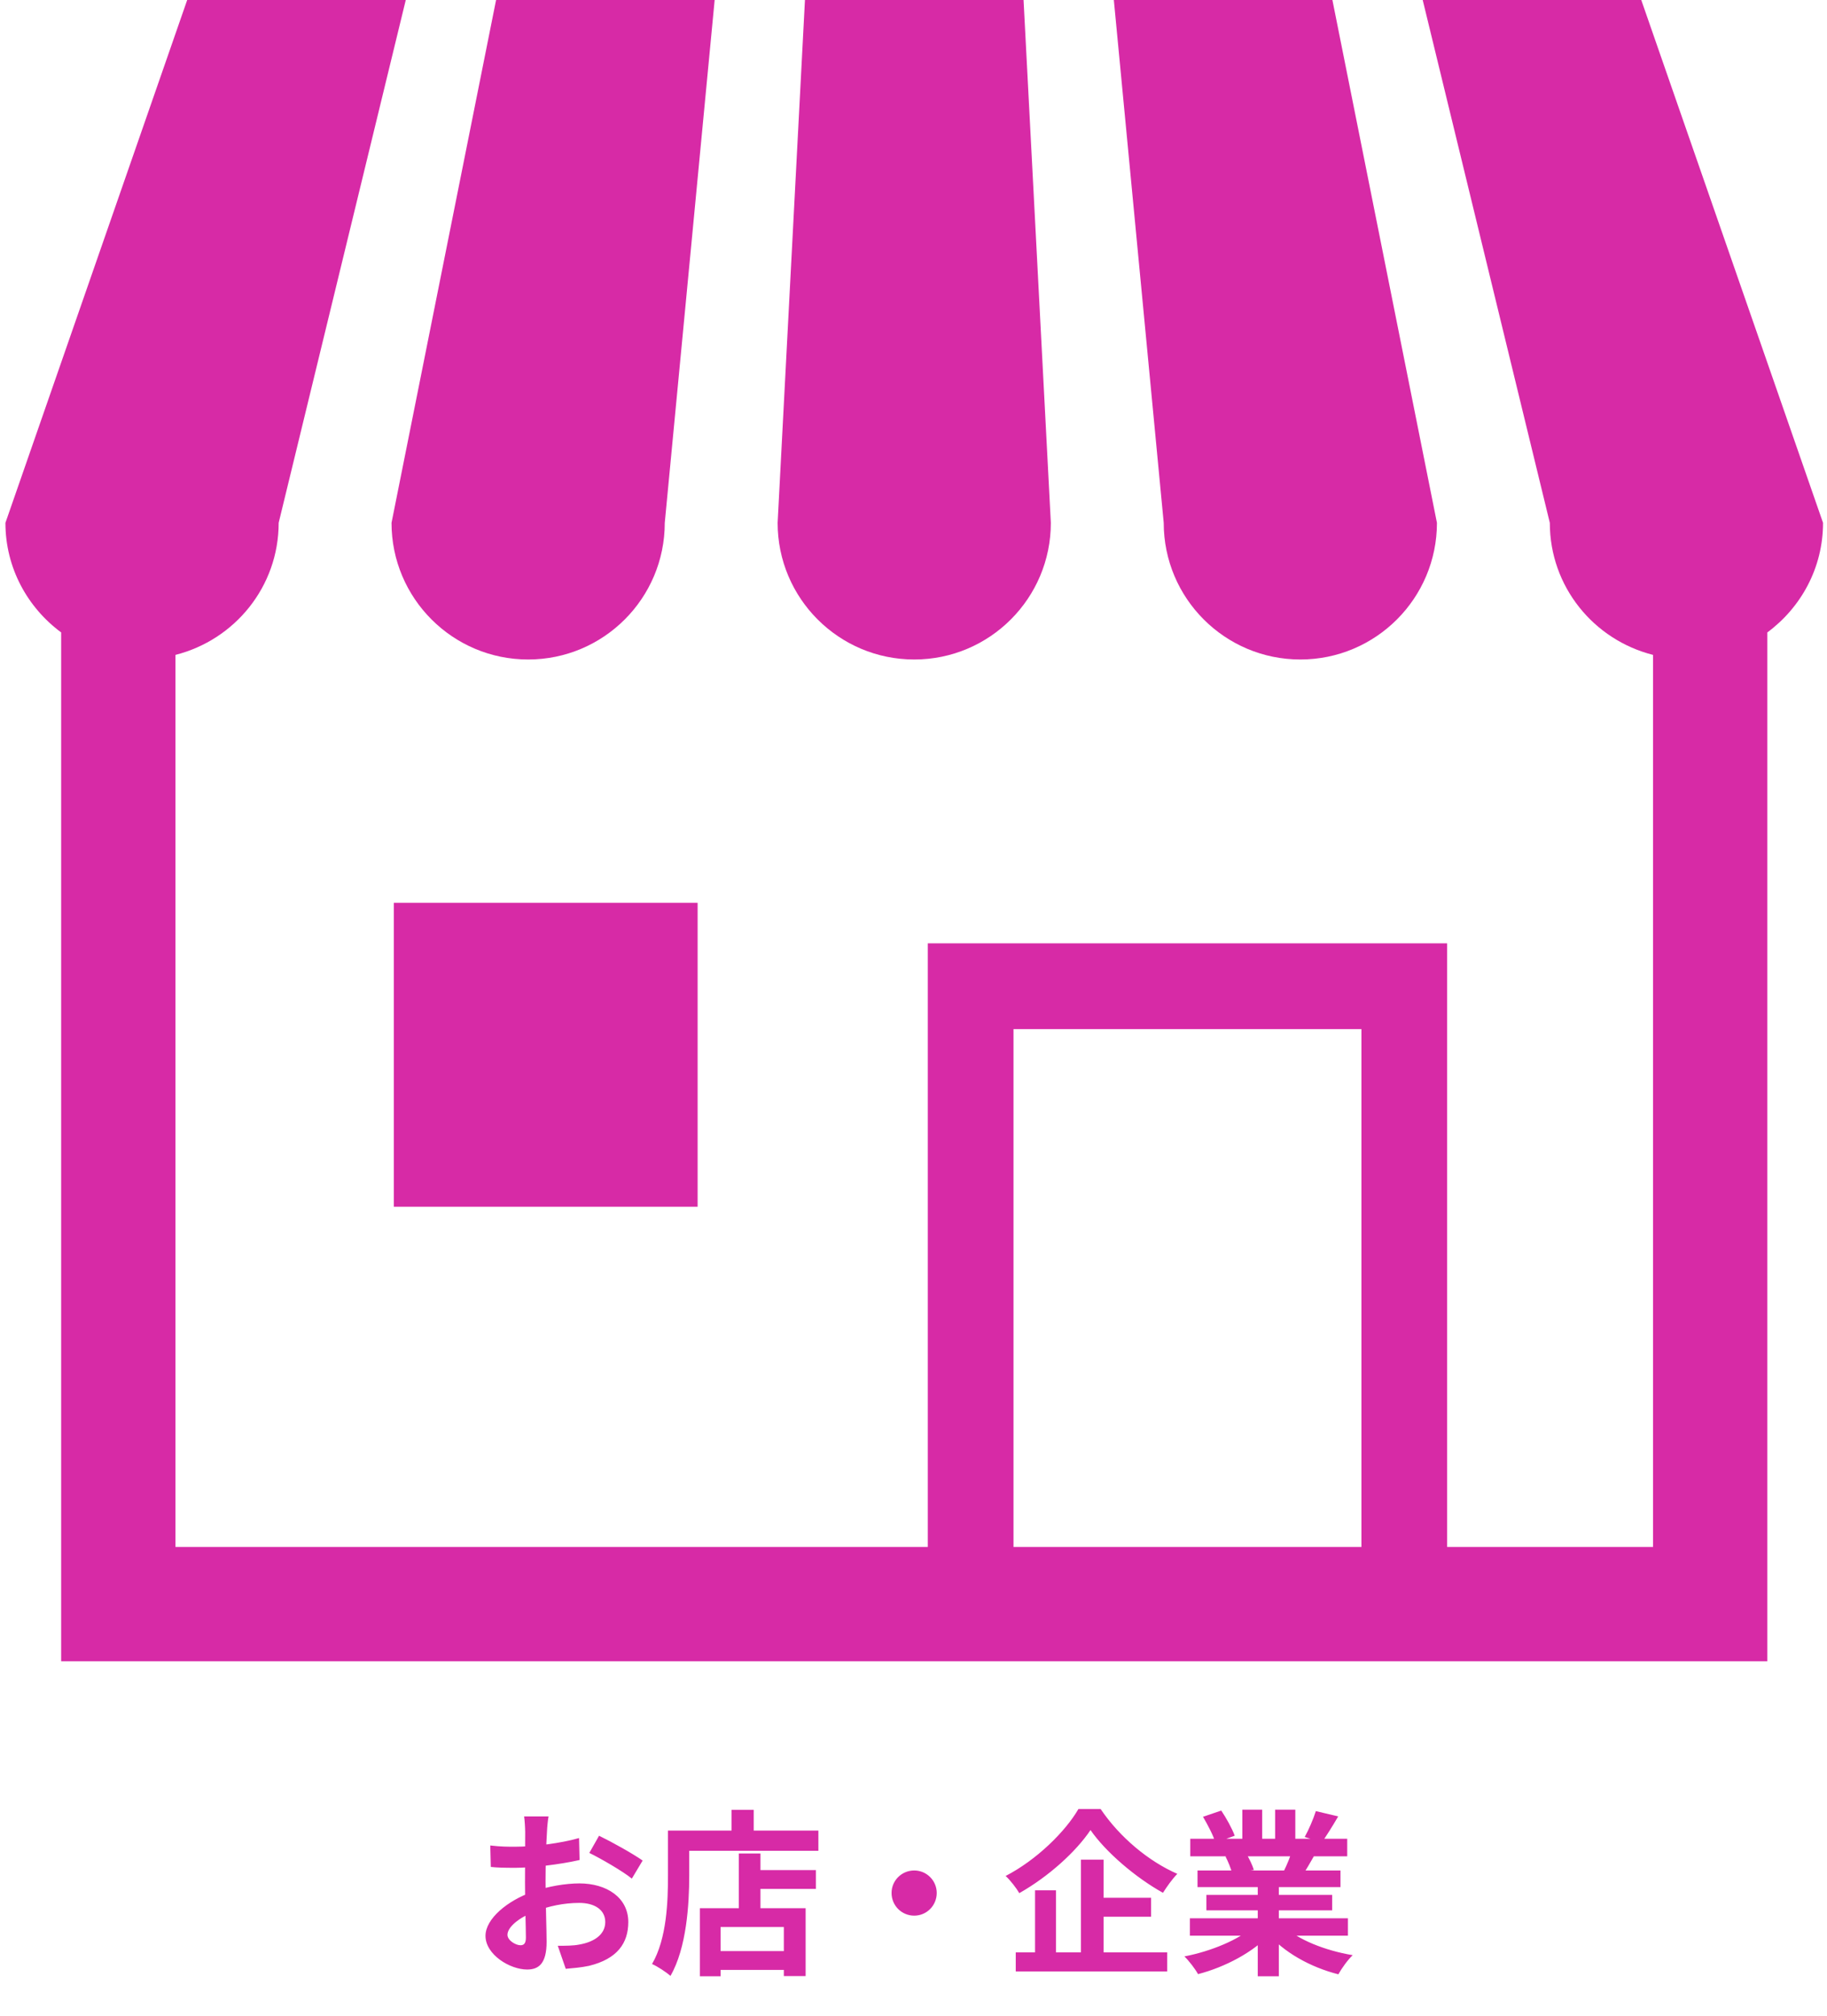 <svg width="165" height="182" viewBox="0 0 165 182" fill="none" xmlns="http://www.w3.org/2000/svg">
<g clip-path="url(#clip0_98_687)">
<path d="M47.698 59.547C54.513 59.547 60.036 54.02 60.036 47.208L64.542 0H44.802L35.359 47.208C35.359 54.02 40.883 59.547 47.698 59.547Z" fill="#D72AA6"/>
<path d="M82.567 59.547C89.38 59.547 94.904 54.02 94.904 47.208L92.439 0H72.697L70.229 47.208C70.229 54.02 75.753 59.547 82.567 59.547Z" fill="#D72AA6"/>
<path d="M117.437 59.547C124.249 59.547 129.773 54.02 129.773 47.208L120.332 0H100.593L105.098 47.208C105.098 54.02 110.622 59.547 117.437 59.547Z" fill="#D72AA6"/>
<path d="M148.226 0H128.487L139.967 47.208C139.967 52.975 143.94 57.779 149.289 59.131V139.676H130.694V85.177H83.79V139.676H15.846V59.131C21.192 57.779 25.167 52.975 25.167 47.208L36.646 0H16.906L0.49 47.208C0.49 51.276 2.484 54.855 5.523 57.103V150H159.612V57.103C162.648 54.855 164.642 51.276 164.642 47.208L148.226 0ZM122.953 139.676H91.531V92.921H122.953V139.676Z" fill="#D72AA6"/>
<path d="M63.003 81.52H35.566V108.957H63.003V81.52Z" fill="#D72AA6"/>
<path d="M49.542 164.008C49.478 164.312 49.414 165 49.398 165.4C49.318 166.664 49.27 168.392 49.27 169.88C49.27 171.624 49.366 174.392 49.366 175.32C49.366 177.288 48.662 177.832 47.606 177.832C46.054 177.832 43.846 176.488 43.846 174.792C43.846 173.24 45.846 171.608 48.07 170.824C49.494 170.312 51.11 170.056 52.326 170.056C54.79 170.056 56.742 171.336 56.742 173.544C56.742 175.448 55.75 176.872 53.206 177.496C52.47 177.656 51.75 177.704 51.094 177.768L50.374 175.688C51.078 175.688 51.782 175.688 52.326 175.576C53.622 175.352 54.662 174.696 54.662 173.544C54.662 172.44 53.702 171.816 52.31 171.816C50.95 171.816 49.542 172.104 48.294 172.6C46.854 173.144 45.83 174.008 45.83 174.696C45.83 175.208 46.582 175.64 46.998 175.64C47.286 175.64 47.494 175.512 47.494 174.952C47.494 174.12 47.414 171.896 47.414 169.96C47.414 168.136 47.43 166.152 47.43 165.416C47.43 165.096 47.382 164.296 47.334 164.008H49.542ZM54.102 165.752C55.318 166.344 57.174 167.384 58.038 167.992L57.062 169.624C56.294 168.984 54.214 167.784 53.222 167.304L54.102 165.752ZM44.278 166.632C45.222 166.744 45.91 166.744 46.486 166.744C48.15 166.744 50.646 166.44 52.294 165.96L52.342 167.944C50.534 168.36 47.958 168.648 46.55 168.648C45.494 168.648 44.87 168.632 44.326 168.568L44.278 166.632ZM67.638 168.856H73.686V170.552H67.638V168.856ZM64.214 176.168H71.734V177.864H64.214V176.168ZM66.726 167.352H68.678V173.288H66.726V167.352ZM63.206 172.296H72.758V178.424H70.79V173.992H65.078V178.44H63.206V172.296ZM66.07 163.416H68.07V166.328H66.07V163.416ZM61.27 165.288H73.91V167.112H61.27V165.288ZM60.326 165.288H62.246V169.336C62.246 171.928 62.006 175.896 60.55 178.408C60.198 178.088 59.35 177.528 58.886 177.336C60.23 175.032 60.326 171.656 60.326 169.336V165.288ZM82.566 168.888C83.686 168.888 84.598 169.8 84.598 170.92C84.598 172.056 83.686 172.968 82.566 172.968C81.43 172.968 80.518 172.056 80.518 170.92C80.518 169.8 81.43 168.888 82.566 168.888ZM98.486 165.24C97.174 167.192 94.71 169.432 92.054 170.936C91.798 170.488 91.254 169.784 90.822 169.384C93.606 167.944 96.198 165.4 97.398 163.336H99.398C101.126 165.896 103.75 168.072 106.326 169.192C105.846 169.688 105.398 170.328 105.03 170.904C102.55 169.528 99.862 167.224 98.486 165.24ZM98.582 171.352H103.958V173.064H98.582V171.352ZM91.734 176.28H105.414V178.008H91.734V176.28ZM97.622 167.912H99.67V177.208H97.622V167.912ZM93.478 170.68H95.366V177.16H93.478V170.68ZM107.462 173.208H121.734V174.776H107.462V173.208ZM107.494 166.024H121.67V167.608H107.494V166.024ZM108.15 168.888H121.062V170.392H108.15V168.888ZM108.95 171.096H120.31V172.488H108.95V171.096ZM113.59 169.656H115.494V178.44H113.59V169.656ZM112.198 163.4H113.99V166.776H112.198V163.4ZM115.158 163.4H116.982V166.664H115.158V163.4ZM113.238 173.912L114.742 174.584C113.222 176.248 110.662 177.608 108.198 178.248C107.942 177.784 107.382 177.048 106.966 176.648C109.382 176.184 111.926 175.128 113.238 173.912ZM115.878 173.864C117.174 175.128 119.67 176.12 122.166 176.536C121.734 176.936 121.158 177.736 120.87 178.264C118.342 177.624 115.894 176.264 114.39 174.456L115.878 173.864ZM118.838 163.528L120.854 164.008C120.342 164.888 119.798 165.752 119.382 166.344L117.83 165.864C118.198 165.208 118.614 164.232 118.838 163.528ZM116.726 166.968L118.758 167.432C118.326 168.2 117.91 168.904 117.574 169.416L115.942 168.952C116.23 168.376 116.566 167.56 116.726 166.968ZM108.646 164.04L110.294 163.48C110.758 164.168 111.286 165.128 111.51 165.752L109.766 166.376C109.59 165.752 109.078 164.776 108.646 164.04ZM110.678 167.624L112.534 167.336C112.806 167.784 113.11 168.408 113.238 168.84L111.286 169.176C111.19 168.76 110.918 168.088 110.678 167.624Z" fill="#D72AA6"/>
</g>
<defs>
<clipPath id="clip0_98_687">
<rect width="164.152" height="182" fill="white" transform="translate(0.49)"/>
</clipPath>
</defs>
</svg>
